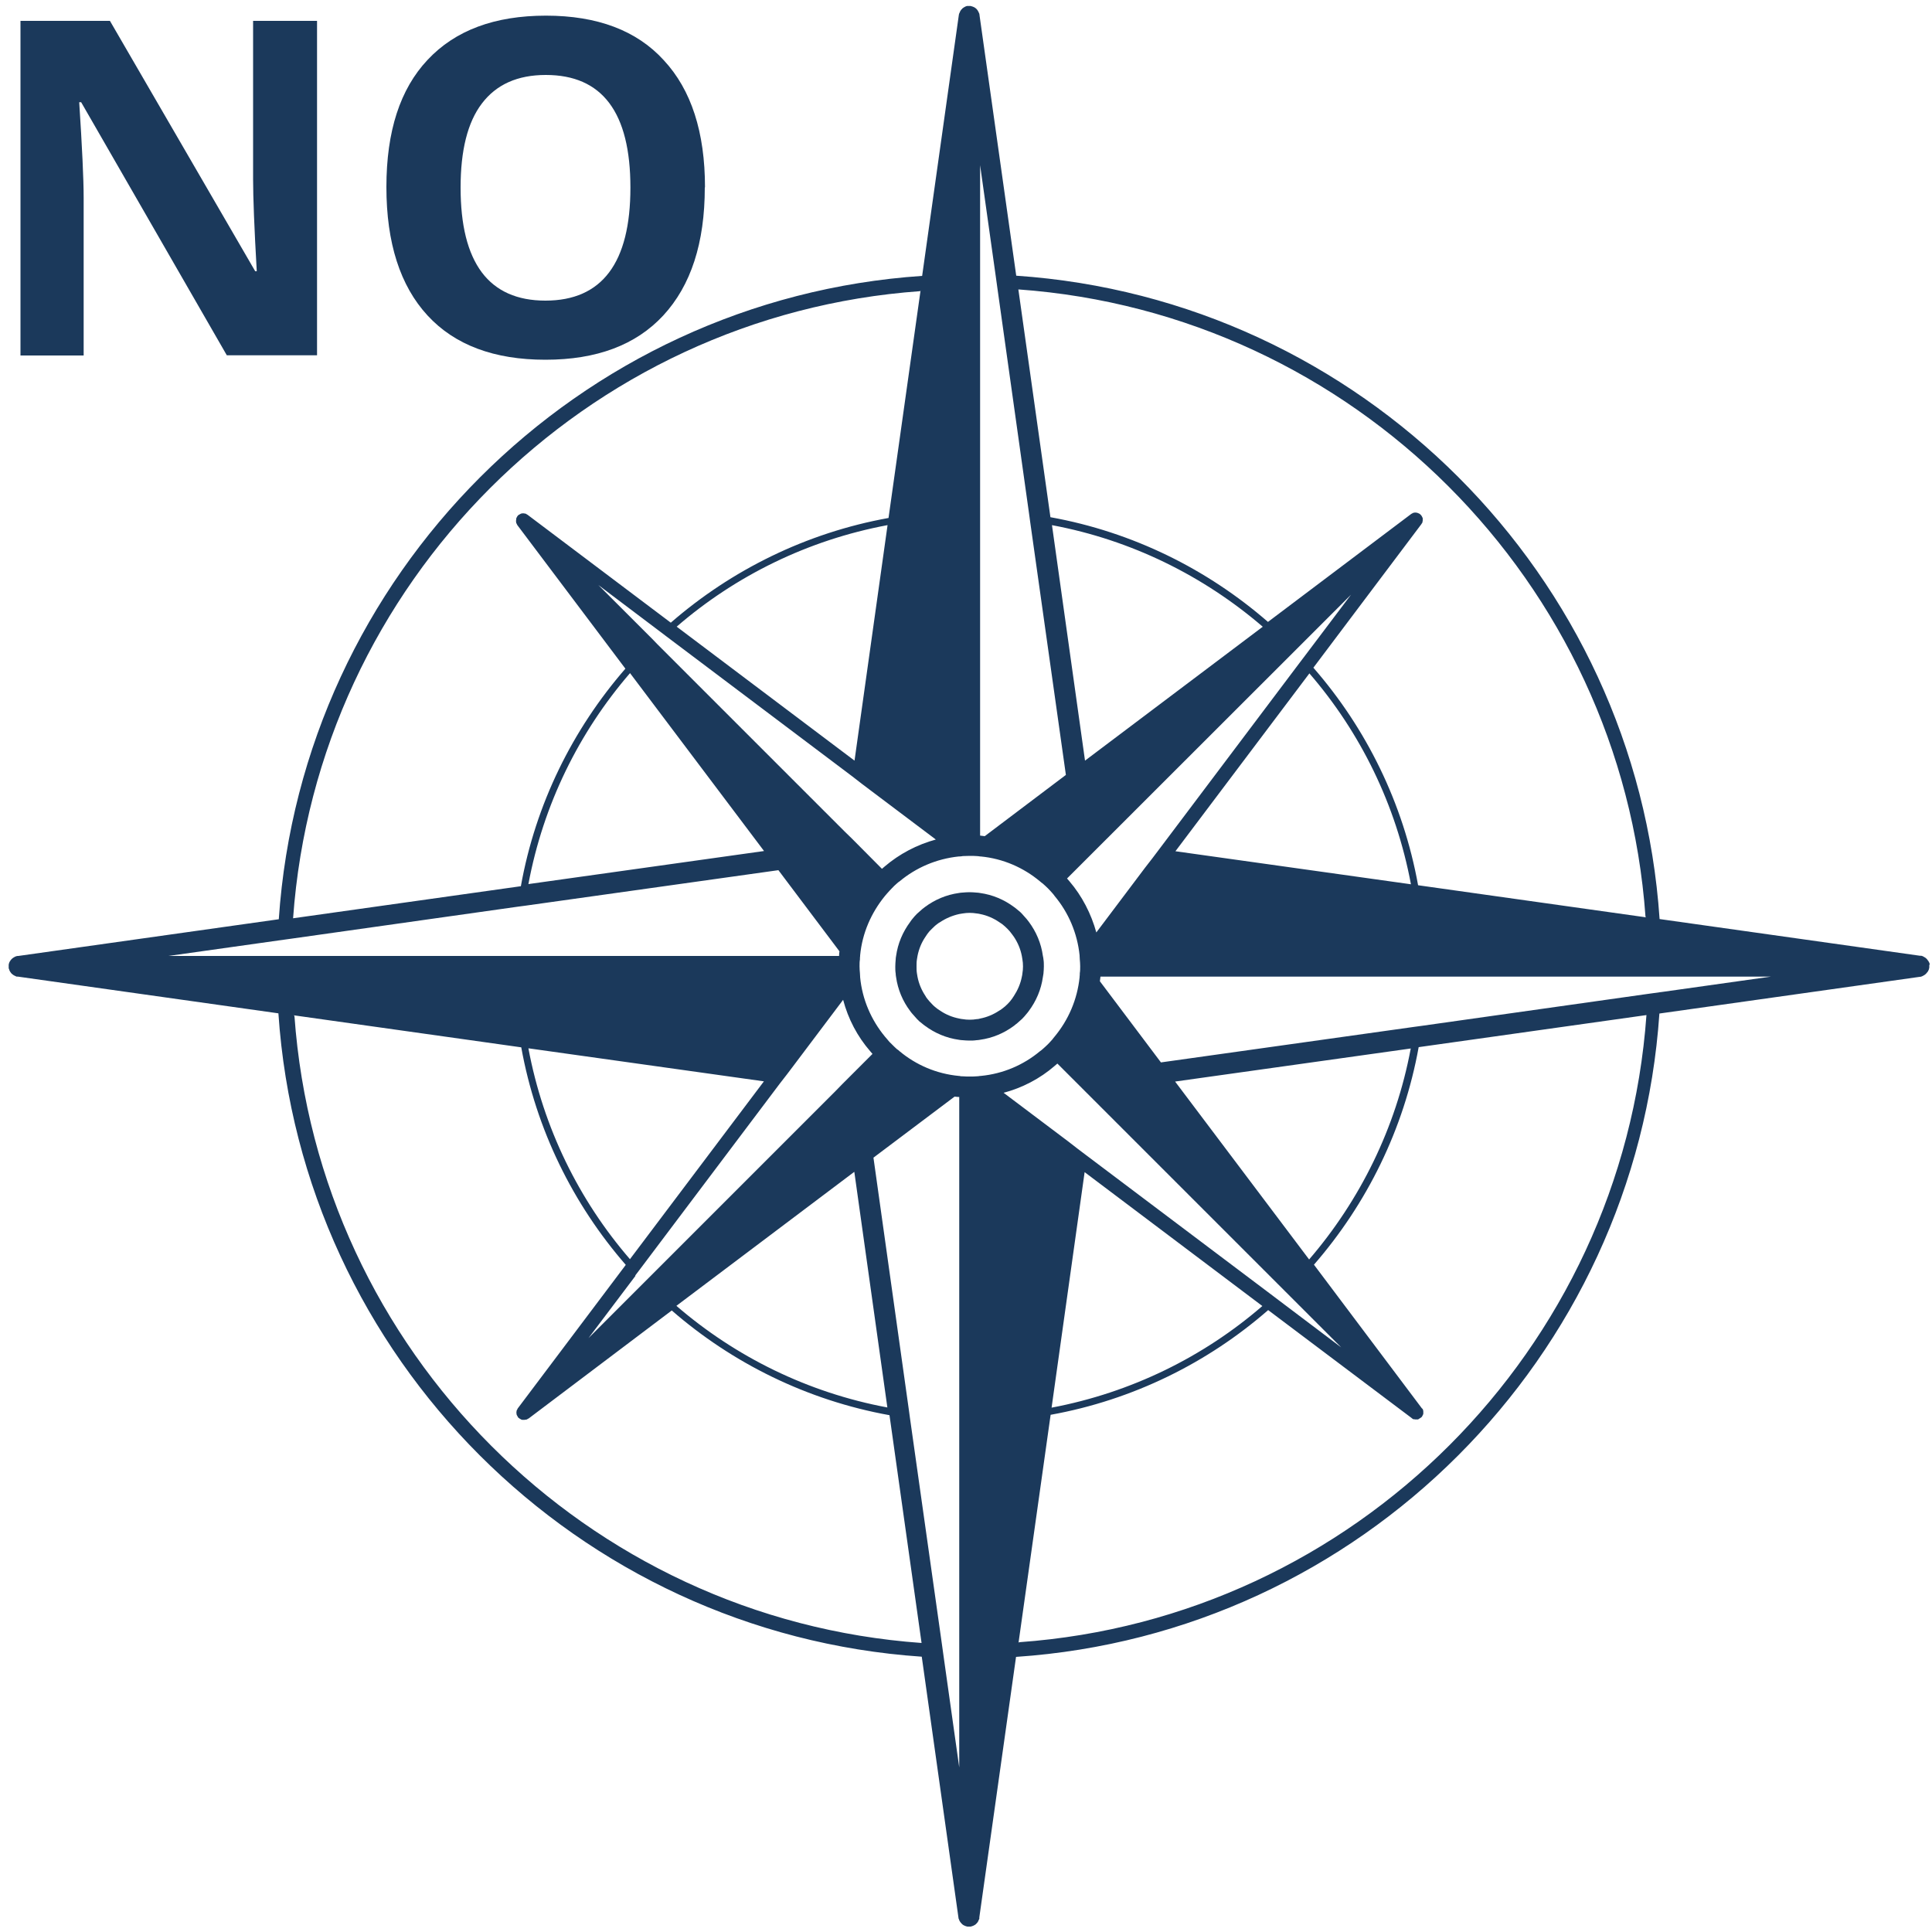 <?xml version="1.0" encoding="UTF-8"?><svg id="Calque_1" xmlns="http://www.w3.org/2000/svg" xmlns:xlink="http://www.w3.org/1999/xlink" viewBox="0 0 100 100"><defs><style>.cls-1{clip-path:url(#clippath);}.cls-2{fill:none;}.cls-2,.cls-3{stroke-width:0px;}.cls-3{fill:#1b395b;}</style><clipPath id="clippath"><rect class="cls-2" width="99.87" height="100"/></clipPath></defs><g class="cls-1"><path class="cls-3" d="M85.97,51.35l-.72.1-11.68,1.65-.37.05-13.11,1.84-3.16-4.2c.01-.08.02-.16.03-.24h34.7l-5.68.8ZM52.72,85.02l1.66-11.79c4.26-.77,8.13-2.69,11.26-5.42l7.43,5.59s0,.01.01.01c.02.02.03.02.04.03.02.01.03.02.05.02.01,0,.02,0,.03,0t.01,0s.02,0,.04.01h.06s.04,0,.06,0c.02,0,.04,0,.06-.02h0s.07-.04.11-.07c.01-.01.02-.02.04-.03.02-.02.03-.04.04-.06.01-.02.02-.04.03-.06.01-.02.02-.04.02-.06,0-.02,0-.04,0-.06h0v-.06s0-.03-.01-.04c0,0,0,0,0,0,0-.01,0-.02,0-.02,0-.01,0-.03-.01-.03s-.01-.02-.01-.02c-.01-.02-.02-.03-.03-.04h-.01s-5.59-7.44-5.59-7.44c2.73-3.14,4.65-7,5.42-11.26l11.79-1.66c-1.24,17.33-15.13,31.22-32.46,32.46ZM65.35,67.59c-3.05,2.64-6.8,4.49-10.92,5.27l1.71-12.19,9.2,6.93ZM60.83,55.98l12.19-1.71c-.77,4.12-2.63,7.86-5.26,10.92l-6.93-9.2ZM51.92,56.57c.99-.26,1.91-.74,2.67-1.4.05-.04.09-.08.14-.12l14.69,14.69-3.22-2.43-.29-.22-9.64-7.26-.49-.37-.49-.38-3.36-2.53ZM49.65,91.48l-.8-5.68-.1-.72-1.65-11.68-.05-.37-1.84-13.11,4.2-3.16c.08.01.16.02.24.02v34.7ZM15.19,52.55l11.79,1.66c.77,4.26,2.68,8.12,5.41,11.26l-5.6,7.44s0,0,0,.01c-.01.02-.02.03-.02.04-.01.02-.02.03-.03.05,0,0,0,.01,0,.02,0,.02,0,.03-.01.04h0s0,.04,0,.06h0s0,.05.01.07c0,.02,0,.04.02.06h0s.04.08.06.11c.01.01.03.02.04.03.02.02.04.03.06.04.02.01.04.02.05.03h0s.04.02.06.02c.03,0,.05,0,.07,0h.06s.02,0,.03-.01c0,0,.01,0,.02,0,.01,0,.02,0,.03,0,.02,0,.03-.02.05-.02.02-.01.03-.02.04-.03h.02s7.42-5.6,7.42-5.6c3.14,2.73,7.01,4.65,11.27,5.42l1.66,11.79c-17.33-1.24-31.22-15.13-32.46-32.46ZM8.72,49.48l5.68-.8.72-.1,11.68-1.65.38-.05,13.11-1.84,3.16,4.2c-.01.08-.02.16-.02.24H8.72ZM47.65,15.02l-1.66,11.79c-4.26.77-8.13,2.69-11.27,5.42l-7.42-5.59s-.01,0-.02-.01l-.05-.03h0s-.03-.02-.05-.02c0,0-.01,0-.02,0-.02,0-.03,0-.04-.01-.02,0-.04,0-.06,0-.02,0-.04,0-.06.01-.02,0-.04,0-.06.02-.04.02-.08.04-.11.06-.04.04-.07.08-.09.13,0,.01-.01.03-.02.04,0,0,0,0,0,.01,0,.01,0,.03,0,.04,0,.03-.01.04-.01.07,0,.02,0,.04,0,.05h0s.01.03.01.05c0,0,0,.01,0,.02.01.02.02.03.03.05,0,.02.01.03.02.04,0,0,0,0,0,.01l5.6,7.44c-2.73,3.14-4.65,7.01-5.41,11.26l-11.79,1.66c1.24-17.33,15.13-31.22,32.46-32.46ZM35.02,32.44c3.05-2.64,6.8-4.49,10.92-5.26l-1.71,12.19-9.2-6.93ZM39.54,44.05l-12.19,1.71c.77-4.12,2.62-7.86,5.26-10.92l6.93,9.2ZM48.45,43.45c-.99.27-1.9.75-2.66,1.4-.05.04-.09.08-.14.12l-1.46-1.47-.09-.09-.39-.38-9.68-9.68h0l-.25-.26-2.81-2.81,3.22,2.43.29.22,9.64,7.26.49.38.49.37,3.36,2.53ZM50.73,8.55l.8,5.68.1.72,1.64,11.68.05.37,1.85,13.11-4.2,3.17c-.08-.01-.16-.02-.24-.03V8.55ZM67.77,34.85c2.64,3.05,4.49,6.8,5.26,10.92l-12.19-1.71,6.93-9.2ZM54.44,27.18c4.12.77,7.86,2.63,10.92,5.26l-9.2,6.93-1.71-12.19ZM56.75,48.28c-.27-.99-.75-1.91-1.4-2.67-.04-.05-.08-.09-.12-.14l14.7-14.69-2.43,3.22-.22.29-7.26,9.64-.37.49-.38.49-2.53,3.36ZM44.22,60.66l1.71,12.19c-4.12-.77-7.86-2.62-10.92-5.26l9.2-6.93ZM32.61,65.18c-2.64-3.05-4.49-6.8-5.26-10.92l12.19,1.71-6.93,9.2ZM32.88,66.02l.22-.29,7.26-9.64.38-.49.37-.49,2.53-3.36c.26.99.74,1.9,1.4,2.66.04.05.08.09.12.14l-1.56,1.56-.38.39h0l-9.68,9.68h0s-.26.26-.26.26l-2.82,2.82,2.43-3.22ZM50.73,55.69c-.06.01-.12.02-.18.02-.11.01-.23.01-.35.01h-.01c-.12,0-.23,0-.35-.01-.06,0-.12,0-.18-.02h-.03c-1.16-.11-2.22-.57-3.07-1.28-.04-.04-.09-.08-.14-.11-.09-.08-.18-.17-.26-.25-.09-.08-.17-.17-.24-.26-.04-.05-.08-.09-.12-.14h0c-.7-.85-1.17-1.91-1.28-3.07,0-.01,0-.02,0-.03,0-.06-.01-.13-.01-.18-.01-.11-.02-.23-.02-.35h0c0-.13,0-.25.02-.36,0-.06,0-.12.01-.18,0-.01,0-.02,0-.03.11-1.16.58-2.21,1.28-3.07.04-.05.08-.09.12-.14.08-.09.16-.18.24-.26.08-.09.17-.17.26-.25.04-.04.09-.08.14-.11.85-.71,1.91-1.17,3.07-1.29h.03c.06,0,.12-.01.18-.02.12,0,.23-.01.35-.01h.01c.12,0,.24,0,.35.01.06,0,.12.01.18.02h.03c1.16.11,2.22.58,3.07,1.29.05.04.09.08.14.11.09.08.18.16.27.25.08.08.16.17.24.26.04.05.08.09.11.14.71.85,1.17,1.91,1.29,3.07v.03c0,.06.01.11.01.18.01.11.02.23.02.35h0c0,.13,0,.25-.02.36,0,.06,0,.12-.01.18v.03c-.12,1.16-.58,2.21-1.29,3.07-.04.05-.08.09-.11.14-.08.09-.16.18-.24.26-.09.08-.17.17-.27.25-.05.04-.09.08-.14.11-.85.71-1.91,1.17-3.07,1.28h-.03ZM85.19,47.48l-11.79-1.66c-.77-4.26-2.69-8.13-5.42-11.26l5.59-7.43s0-.01.01-.02c.01-.01.02-.03.03-.04,0,0,0-.02.01-.02,0-.01,0-.02.01-.03,0,0,0-.01,0-.02,0,0,0,0,0,0,0-.02,0-.03.01-.04v-.05h0s0-.04,0-.07c0-.02,0-.04-.02-.06,0-.02-.02-.04-.03-.06-.01-.02-.02-.04-.04-.06-.02-.01-.03-.03-.04-.04-.04-.03-.07-.05-.11-.06h0s-.04-.02-.06-.02c-.02,0-.04-.01-.06-.01-.02,0-.04,0-.05,0-.02,0-.03.01-.05.01,0,0,0,0-.01,0-.02,0-.03.01-.05.02h0l-.05.03h-.01s-7.43,5.6-7.43,5.6c-3.14-2.73-7-4.65-11.26-5.42l-1.66-11.79c17.33,1.24,31.22,15.13,32.46,32.46ZM99.88,49.94v-.03s0-.03-.01-.05c-.01-.04-.03-.07-.05-.1,0-.01,0-.02-.02-.03-.03-.05-.07-.1-.12-.14-.01-.01-.03-.02-.04-.03-.01,0-.03-.02-.04-.02,0,0-.02-.01-.03-.02s-.02-.01-.04-.02c-.03-.02-.07-.03-.1-.03h-.05s-13.48-1.9-13.48-1.9c-1.2-17.81-15.48-32.09-33.3-33.3l-1.9-13.48s0-.05-.01-.07c0-.02-.01-.03-.02-.05-.04-.1-.1-.2-.19-.26-.03-.02-.06-.04-.09-.05-.02,0-.03-.02-.05-.02-.03-.01-.06-.02-.1-.03-.02,0-.03,0-.05,0h-.07s-.04,0-.05,0c-.02,0-.03,0-.05.01-.03.01-.06.02-.09.04-.03.02-.06.03-.08.05-.02.01-.03.02-.04.03-.01.01-.02.02-.03.04-.02.01-.03.02-.04.04-.03.04-.05.08-.07.13,0,.02-.01.03-.02.04h0s-.02.06-.02.08l-1.9,13.51c-17.81,1.2-32.09,15.48-33.3,33.3l-13.48,1.9s-.03,0-.04,0c-.04,0-.08.02-.11.03-.01,0-.03.01-.04.02-.08.04-.15.09-.2.16-.01.02-.02.03-.03.04,0,.01-.01.02-.02.03-.03.05-.05.1-.06.17,0,.02,0,.03,0,.05v.07s0,.03,0,.05c0,.02,0,.04.02.06,0,.03.02.06.03.09.02.03.03.06.05.08.01.02.02.03.03.04s.02.03.04.04c.04.04.09.07.15.1.02,0,.03.01.04.02.02,0,.03.01.05.02.02,0,.04,0,.05,0h.02s13.48,1.9,13.48,1.9c1.2,17.81,15.48,32.09,33.3,33.3l1.9,13.51s0,.05.02.07c.02.08.07.16.13.22.04.05.09.09.16.12.05.02.09.04.15.05.02,0,.03,0,.05,0h.07s.03,0,.05,0c.05-.01.1-.03.15-.05.03-.02.06-.03.09-.05.07-.06.14-.13.17-.22,0-.02.01-.03.02-.04l.02-.05s0-.03,0-.05v-.02s1.9-13.48,1.9-13.48c17.81-1.2,32.09-15.48,33.3-33.3l13.48-1.9s.05,0,.07-.01l.05-.02s.03-.01.04-.02c.09-.04.16-.1.22-.18.01-.01.02-.03.03-.04.01,0,.02-.02.02-.03.03-.05.05-.11.06-.18,0-.01,0-.02,0-.04,0-.03,0-.05,0-.07,0-.02,0-.03,0-.04"/></g><path class="cls-3" d="M52.95,50.02c0,.13-.01.24-.03.36,0,.06-.02.12-.03.18-.07.36-.22.7-.41.99h0c-.03.05-.07.1-.1.15-.07.1-.15.19-.23.27-.09.09-.18.17-.28.24-.05.04-.09.07-.15.1-.3.2-.63.34-.99.41-.06.02-.12.03-.18.03-.11.02-.23.03-.36.03s-.24-.01-.36-.03c-.06,0-.12-.02-.18-.03-.36-.07-.7-.21-.99-.41-.05-.03-.1-.07-.15-.1-.09-.07-.19-.15-.27-.24-.08-.08-.17-.18-.24-.27-.04-.05-.07-.09-.1-.15-.2-.3-.34-.63-.41-.99-.01-.06-.02-.12-.03-.18-.02-.12-.02-.23-.02-.36s0-.24.02-.36c.01-.06.02-.12.03-.18.07-.36.21-.7.41-.99.03-.05.07-.1.1-.15.07-.1.15-.19.24-.27.08-.08.17-.17.27-.24.05-.04.09-.07.15-.1.3-.2.63-.34.99-.42.06-.01.12-.02.18-.03.12-.02.24-.03.36-.03s.24.01.36.03c.06,0,.12.02.18.03.36.07.7.22.99.42.05.03.1.07.15.1h0c.09.07.18.15.27.24.08.08.16.17.23.27h0c.04.05.07.1.11.15.2.3.34.63.41.99.01.06.02.11.03.18.02.11.03.23.03.36ZM54.01,50.38c.01-.12.02-.24.02-.36s0-.24-.02-.36c0-.06-.02-.12-.03-.18-.09-.66-.35-1.26-.73-1.77-.04-.05-.07-.09-.11-.14-.08-.09-.16-.18-.24-.27s-.17-.16-.27-.24h0s-.09-.08-.14-.11c-.51-.38-1.11-.64-1.77-.73-.06-.01-.13-.02-.18-.02-.12-.01-.24-.02-.36-.02s-.24.01-.36.02c-.06,0-.12.01-.18.02-.66.09-1.26.35-1.77.73-.05.04-.1.08-.14.11-.09.08-.18.16-.27.24-.09.09-.17.18-.24.27-.04.05-.08.1-.11.15-.38.51-.64,1.11-.73,1.77-.01.06-.02.11-.02.18-.01.12-.02.24-.02.36s0,.24.02.36c0,.06.01.12.02.18.09.65.35,1.26.73,1.76.03.05.07.09.11.14.08.09.16.18.24.27.08.09.17.17.27.24.04.04.09.07.14.11.51.38,1.11.64,1.77.73.06.01.12.02.18.02.12.01.24.02.36.02s.24,0,.36-.02c.06,0,.12-.01.18-.02.66-.09,1.26-.35,1.77-.73.05-.04.09-.08.14-.11h0c.09-.08.18-.16.27-.24.08-.08.16-.17.24-.27.04-.04.07-.09.11-.14.38-.51.64-1.11.73-1.76.01-.06.02-.13.03-.18"/><path class="cls-3" d="M16.41,18.39h-4.67L4.2,5.29h-.1c.15,2.32.23,3.97.23,4.96v8.15H1.06V1.08h4.63l7.52,12.96h.08c-.13-2.25-.19-3.84-.19-4.77V1.08h3.31v17.31Z"/><path class="cls-3" d="M36.48,9.7c0,2.88-.72,5.08-2.15,6.63-1.42,1.53-3.45,2.29-6.1,2.29s-4.69-.76-6.1-2.29c-1.42-1.54-2.13-3.76-2.13-6.65s.71-5.07,2.13-6.58c1.43-1.53,3.47-2.29,6.13-2.29s4.7.77,6.1,2.31c1.42,1.53,2.13,3.72,2.13,6.58ZM23.84,9.7c0,1.95.36,3.41,1.1,4.4.73.97,1.83,1.46,3.29,1.46,2.93,0,4.4-1.95,4.4-5.85s-1.46-5.83-4.38-5.83c-1.46,0-2.56.49-3.31,1.48-.74.97-1.1,2.43-1.1,4.35Z"/></svg>